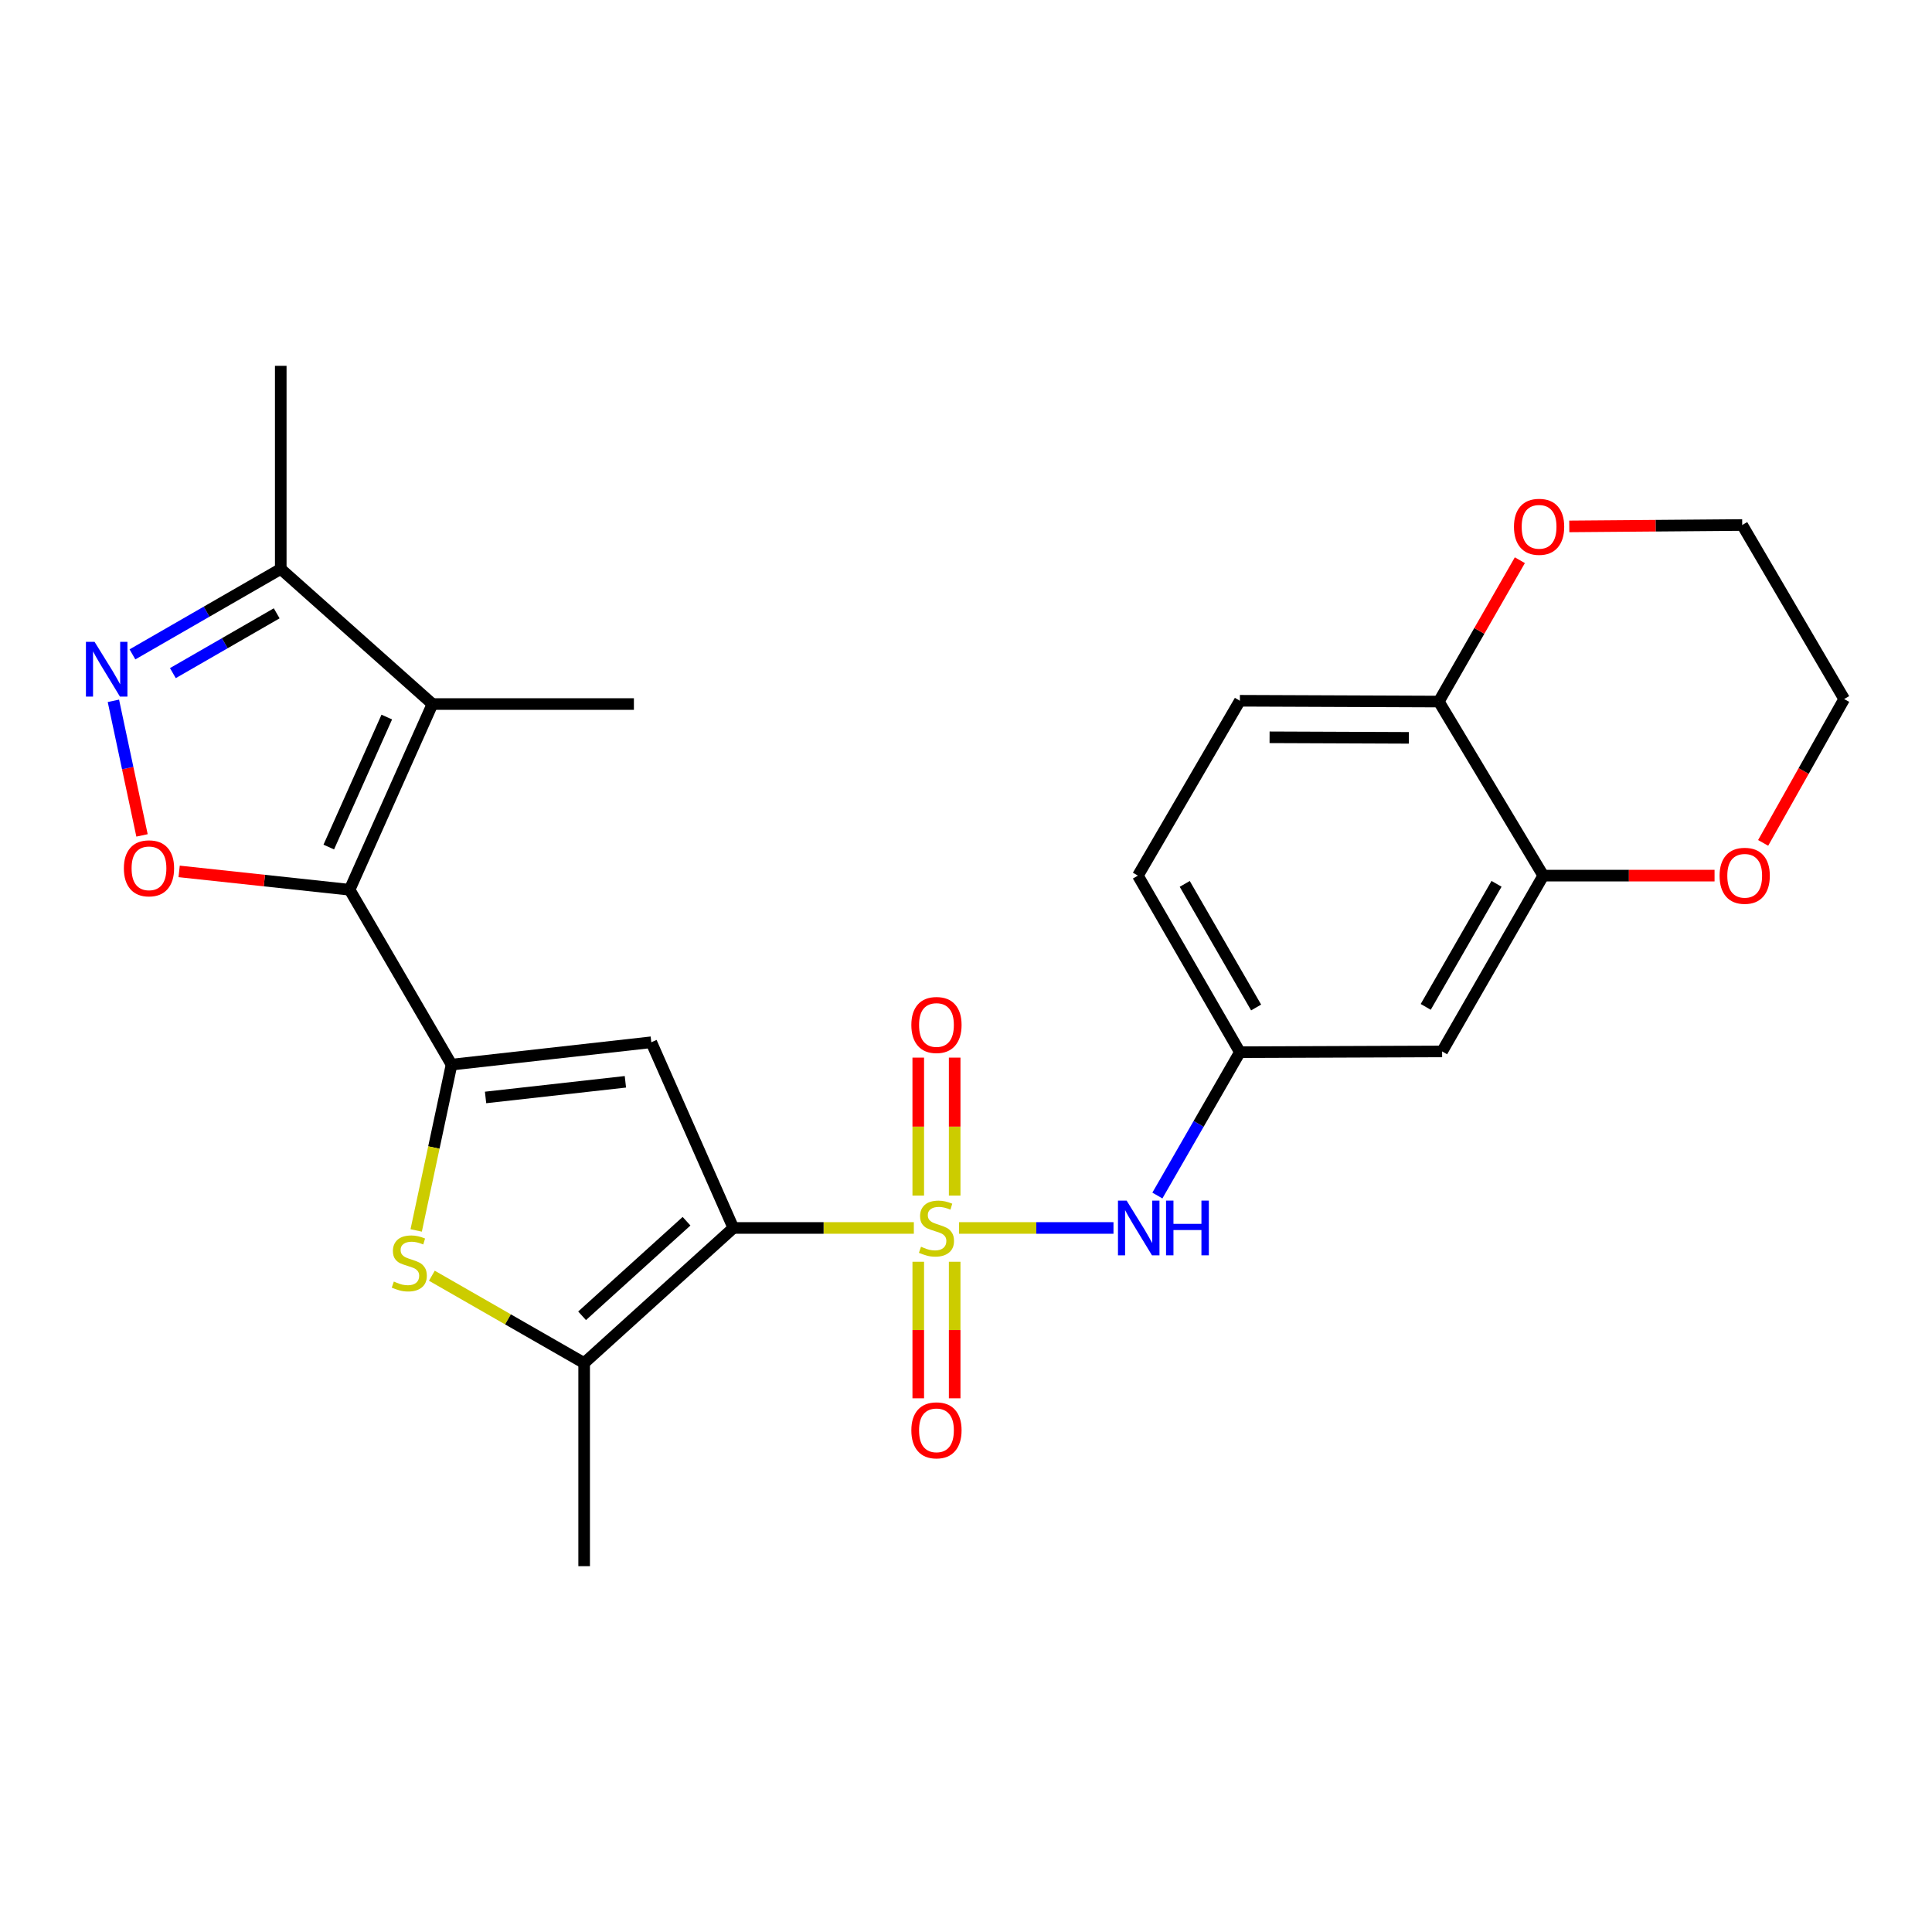 <?xml version='1.0' encoding='iso-8859-1'?>
<svg version='1.1' baseProfile='full'
              xmlns='http://www.w3.org/2000/svg'
                      xmlns:rdkit='http://www.rdkit.org/xml'
                      xmlns:xlink='http://www.w3.org/1999/xlink'
                  xml:space='preserve'
width='1000px' height='1000px' viewBox='0 0 1000 1000'>
<!-- END OF HEADER -->
<rect style='opacity:1.0;fill:#FFFFFF;stroke:none' width='1000' height='1000' x='0' y='0'> </rect>
<path class='bond-0' d='M 473.004,635.59 L 426.294,635.59' style='fill:none;fill-rule:evenodd;stroke:#CCCC00;stroke-width:6px;stroke-linecap:butt;stroke-linejoin:miter;stroke-opacity:1' />
<path class='bond-0' d='M 426.294,635.59 L 379.585,635.59' style='fill:none;fill-rule:evenodd;stroke:#000000;stroke-width:6px;stroke-linecap:butt;stroke-linejoin:miter;stroke-opacity:1' />
<path class='bond-9' d='M 496.41,635.59 L 536.372,635.59' style='fill:none;fill-rule:evenodd;stroke:#CCCC00;stroke-width:6px;stroke-linecap:butt;stroke-linejoin:miter;stroke-opacity:1' />
<path class='bond-9' d='M 536.372,635.59 L 576.335,635.59' style='fill:none;fill-rule:evenodd;stroke:#0000FF;stroke-width:6px;stroke-linecap:butt;stroke-linejoin:miter;stroke-opacity:1' />
<path class='bond-12' d='M 475.288,653.087 L 475.288,688.423' style='fill:none;fill-rule:evenodd;stroke:#CCCC00;stroke-width:6px;stroke-linecap:butt;stroke-linejoin:miter;stroke-opacity:1' />
<path class='bond-12' d='M 475.288,688.423 L 475.288,723.758' style='fill:none;fill-rule:evenodd;stroke:#FF0000;stroke-width:6px;stroke-linecap:butt;stroke-linejoin:miter;stroke-opacity:1' />
<path class='bond-12' d='M 494.137,653.087 L 494.137,688.423' style='fill:none;fill-rule:evenodd;stroke:#CCCC00;stroke-width:6px;stroke-linecap:butt;stroke-linejoin:miter;stroke-opacity:1' />
<path class='bond-12' d='M 494.137,688.423 L 494.137,723.758' style='fill:none;fill-rule:evenodd;stroke:#FF0000;stroke-width:6px;stroke-linecap:butt;stroke-linejoin:miter;stroke-opacity:1' />
<path class='bond-13' d='M 494.137,618.842 L 494.137,583.132' style='fill:none;fill-rule:evenodd;stroke:#CCCC00;stroke-width:6px;stroke-linecap:butt;stroke-linejoin:miter;stroke-opacity:1' />
<path class='bond-13' d='M 494.137,583.132 L 494.137,547.422' style='fill:none;fill-rule:evenodd;stroke:#FF0000;stroke-width:6px;stroke-linecap:butt;stroke-linejoin:miter;stroke-opacity:1' />
<path class='bond-13' d='M 475.288,618.842 L 475.288,583.132' style='fill:none;fill-rule:evenodd;stroke:#CCCC00;stroke-width:6px;stroke-linecap:butt;stroke-linejoin:miter;stroke-opacity:1' />
<path class='bond-13' d='M 475.288,583.132 L 475.288,547.422' style='fill:none;fill-rule:evenodd;stroke:#FF0000;stroke-width:6px;stroke-linecap:butt;stroke-linejoin:miter;stroke-opacity:1' />
<path class='bond-3' d='M 379.585,635.59 L 337.111,539.469' style='fill:none;fill-rule:evenodd;stroke:#000000;stroke-width:6px;stroke-linecap:butt;stroke-linejoin:miter;stroke-opacity:1' />
<path class='bond-6' d='M 379.585,635.59 L 302.354,705.511' style='fill:none;fill-rule:evenodd;stroke:#000000;stroke-width:6px;stroke-linecap:butt;stroke-linejoin:miter;stroke-opacity:1' />
<path class='bond-6' d='M 355.349,632.105 L 301.288,681.05' style='fill:none;fill-rule:evenodd;stroke:#000000;stroke-width:6px;stroke-linecap:butt;stroke-linejoin:miter;stroke-opacity:1' />
<path class='bond-1' d='M 233.721,551.051 L 337.111,539.469' style='fill:none;fill-rule:evenodd;stroke:#000000;stroke-width:6px;stroke-linecap:butt;stroke-linejoin:miter;stroke-opacity:1' />
<path class='bond-1' d='M 251.328,568.046 L 323.701,559.938' style='fill:none;fill-rule:evenodd;stroke:#000000;stroke-width:6px;stroke-linecap:butt;stroke-linejoin:miter;stroke-opacity:1' />
<path class='bond-2' d='M 233.721,551.051 L 180.953,460.531' style='fill:none;fill-rule:evenodd;stroke:#000000;stroke-width:6px;stroke-linecap:butt;stroke-linejoin:miter;stroke-opacity:1' />
<path class='bond-26' d='M 233.721,551.051 L 224.569,593.961' style='fill:none;fill-rule:evenodd;stroke:#000000;stroke-width:6px;stroke-linecap:butt;stroke-linejoin:miter;stroke-opacity:1' />
<path class='bond-26' d='M 224.569,593.961 L 215.416,636.871' style='fill:none;fill-rule:evenodd;stroke:#CCCC00;stroke-width:6px;stroke-linecap:butt;stroke-linejoin:miter;stroke-opacity:1' />
<path class='bond-4' d='M 180.953,460.531 L 223.846,364.41' style='fill:none;fill-rule:evenodd;stroke:#000000;stroke-width:6px;stroke-linecap:butt;stroke-linejoin:miter;stroke-opacity:1' />
<path class='bond-4' d='M 170.174,438.432 L 200.199,371.147' style='fill:none;fill-rule:evenodd;stroke:#000000;stroke-width:6px;stroke-linecap:butt;stroke-linejoin:miter;stroke-opacity:1' />
<path class='bond-7' d='M 180.953,460.531 L 136.839,455.784' style='fill:none;fill-rule:evenodd;stroke:#000000;stroke-width:6px;stroke-linecap:butt;stroke-linejoin:miter;stroke-opacity:1' />
<path class='bond-7' d='M 136.839,455.784 L 92.725,451.038' style='fill:none;fill-rule:evenodd;stroke:#FF0000;stroke-width:6px;stroke-linecap:butt;stroke-linejoin:miter;stroke-opacity:1' />
<path class='bond-10' d='M 223.846,364.41 L 145.317,294.489' style='fill:none;fill-rule:evenodd;stroke:#000000;stroke-width:6px;stroke-linecap:butt;stroke-linejoin:miter;stroke-opacity:1' />
<path class='bond-21' d='M 223.846,364.41 L 328.105,364.41' style='fill:none;fill-rule:evenodd;stroke:#000000;stroke-width:6px;stroke-linecap:butt;stroke-linejoin:miter;stroke-opacity:1' />
<path class='bond-5' d='M 223.534,660.315 L 262.944,682.913' style='fill:none;fill-rule:evenodd;stroke:#CCCC00;stroke-width:6px;stroke-linecap:butt;stroke-linejoin:miter;stroke-opacity:1' />
<path class='bond-5' d='M 262.944,682.913 L 302.354,705.511' style='fill:none;fill-rule:evenodd;stroke:#000000;stroke-width:6px;stroke-linecap:butt;stroke-linejoin:miter;stroke-opacity:1' />
<path class='bond-22' d='M 302.354,705.511 L 302.354,810.649' style='fill:none;fill-rule:evenodd;stroke:#000000;stroke-width:6px;stroke-linecap:butt;stroke-linejoin:miter;stroke-opacity:1' />
<path class='bond-8' d='M 73.509,432.406 L 66.102,397.576' style='fill:none;fill-rule:evenodd;stroke:#FF0000;stroke-width:6px;stroke-linecap:butt;stroke-linejoin:miter;stroke-opacity:1' />
<path class='bond-8' d='M 66.102,397.576 L 58.696,362.746' style='fill:none;fill-rule:evenodd;stroke:#0000FF;stroke-width:6px;stroke-linecap:butt;stroke-linejoin:miter;stroke-opacity:1' />
<path class='bond-28' d='M 68.556,338.704 L 106.937,316.596' style='fill:none;fill-rule:evenodd;stroke:#0000FF;stroke-width:6px;stroke-linecap:butt;stroke-linejoin:miter;stroke-opacity:1' />
<path class='bond-28' d='M 106.937,316.596 L 145.317,294.489' style='fill:none;fill-rule:evenodd;stroke:#000000;stroke-width:6px;stroke-linecap:butt;stroke-linejoin:miter;stroke-opacity:1' />
<path class='bond-28' d='M 89.479,348.405 L 116.345,332.93' style='fill:none;fill-rule:evenodd;stroke:#0000FF;stroke-width:6px;stroke-linecap:butt;stroke-linejoin:miter;stroke-opacity:1' />
<path class='bond-28' d='M 116.345,332.93 L 143.212,317.454' style='fill:none;fill-rule:evenodd;stroke:#000000;stroke-width:6px;stroke-linecap:butt;stroke-linejoin:miter;stroke-opacity:1' />
<path class='bond-15' d='M 599.06,618.806 L 620.41,581.708' style='fill:none;fill-rule:evenodd;stroke:#0000FF;stroke-width:6px;stroke-linecap:butt;stroke-linejoin:miter;stroke-opacity:1' />
<path class='bond-15' d='M 620.41,581.708 L 641.76,544.61' style='fill:none;fill-rule:evenodd;stroke:#000000;stroke-width:6px;stroke-linecap:butt;stroke-linejoin:miter;stroke-opacity:1' />
<path class='bond-23' d='M 145.317,294.489 L 145.317,189.351' style='fill:none;fill-rule:evenodd;stroke:#000000;stroke-width:6px;stroke-linecap:butt;stroke-linejoin:miter;stroke-opacity:1' />
<path class='bond-11' d='M 798.797,453.222 L 746.437,544.212' style='fill:none;fill-rule:evenodd;stroke:#000000;stroke-width:6px;stroke-linecap:butt;stroke-linejoin:miter;stroke-opacity:1' />
<path class='bond-11' d='M 774.605,457.469 L 737.953,521.163' style='fill:none;fill-rule:evenodd;stroke:#000000;stroke-width:6px;stroke-linecap:butt;stroke-linejoin:miter;stroke-opacity:1' />
<path class='bond-17' d='M 798.797,453.222 L 843.123,453.222' style='fill:none;fill-rule:evenodd;stroke:#000000;stroke-width:6px;stroke-linecap:butt;stroke-linejoin:miter;stroke-opacity:1' />
<path class='bond-17' d='M 843.123,453.222 L 887.449,453.222' style='fill:none;fill-rule:evenodd;stroke:#FF0000;stroke-width:6px;stroke-linecap:butt;stroke-linejoin:miter;stroke-opacity:1' />
<path class='bond-27' d='M 798.797,453.222 L 744.73,363.122' style='fill:none;fill-rule:evenodd;stroke:#000000;stroke-width:6px;stroke-linecap:butt;stroke-linejoin:miter;stroke-opacity:1' />
<path class='bond-14' d='M 746.437,544.212 L 641.76,544.61' style='fill:none;fill-rule:evenodd;stroke:#000000;stroke-width:6px;stroke-linecap:butt;stroke-linejoin:miter;stroke-opacity:1' />
<path class='bond-20' d='M 641.76,544.61 L 588.981,453.222' style='fill:none;fill-rule:evenodd;stroke:#000000;stroke-width:6px;stroke-linecap:butt;stroke-linejoin:miter;stroke-opacity:1' />
<path class='bond-20' d='M 650.166,521.475 L 613.221,457.503' style='fill:none;fill-rule:evenodd;stroke:#000000;stroke-width:6px;stroke-linecap:butt;stroke-linejoin:miter;stroke-opacity:1' />
<path class='bond-16' d='M 744.73,363.122 L 641.76,362.713' style='fill:none;fill-rule:evenodd;stroke:#000000;stroke-width:6px;stroke-linecap:butt;stroke-linejoin:miter;stroke-opacity:1' />
<path class='bond-16' d='M 729.21,381.91 L 657.131,381.624' style='fill:none;fill-rule:evenodd;stroke:#000000;stroke-width:6px;stroke-linecap:butt;stroke-linejoin:miter;stroke-opacity:1' />
<path class='bond-18' d='M 744.73,363.122 L 765.701,326.541' style='fill:none;fill-rule:evenodd;stroke:#000000;stroke-width:6px;stroke-linecap:butt;stroke-linejoin:miter;stroke-opacity:1' />
<path class='bond-18' d='M 765.701,326.541 L 786.672,289.961' style='fill:none;fill-rule:evenodd;stroke:#FF0000;stroke-width:6px;stroke-linecap:butt;stroke-linejoin:miter;stroke-opacity:1' />
<path class='bond-24' d='M 912.6,436.279 L 933.573,399.051' style='fill:none;fill-rule:evenodd;stroke:#FF0000;stroke-width:6px;stroke-linecap:butt;stroke-linejoin:miter;stroke-opacity:1' />
<path class='bond-24' d='M 933.573,399.051 L 954.545,361.823' style='fill:none;fill-rule:evenodd;stroke:#000000;stroke-width:6px;stroke-linecap:butt;stroke-linejoin:miter;stroke-opacity:1' />
<path class='bond-25' d='M 812.257,272.466 L 857.012,272.105' style='fill:none;fill-rule:evenodd;stroke:#FF0000;stroke-width:6px;stroke-linecap:butt;stroke-linejoin:miter;stroke-opacity:1' />
<path class='bond-25' d='M 857.012,272.105 L 901.767,271.744' style='fill:none;fill-rule:evenodd;stroke:#000000;stroke-width:6px;stroke-linecap:butt;stroke-linejoin:miter;stroke-opacity:1' />
<path class='bond-19' d='M 641.76,362.713 L 588.981,453.222' style='fill:none;fill-rule:evenodd;stroke:#000000;stroke-width:6px;stroke-linecap:butt;stroke-linejoin:miter;stroke-opacity:1' />
<path class='bond-29' d='M 954.545,361.823 L 901.767,271.744' style='fill:none;fill-rule:evenodd;stroke:#000000;stroke-width:6px;stroke-linecap:butt;stroke-linejoin:miter;stroke-opacity:1' />
<path  class='atom-0' d='M 476.712 645.31
Q 477.032 645.43, 478.352 645.99
Q 479.672 646.55, 481.112 646.91
Q 482.592 647.23, 484.032 647.23
Q 486.712 647.23, 488.272 645.95
Q 489.832 644.63, 489.832 642.35
Q 489.832 640.79, 489.032 639.83
Q 488.272 638.87, 487.072 638.35
Q 485.872 637.83, 483.872 637.23
Q 481.352 636.47, 479.832 635.75
Q 478.352 635.03, 477.272 633.51
Q 476.232 631.99, 476.232 629.43
Q 476.232 625.87, 478.632 623.67
Q 481.072 621.47, 485.872 621.47
Q 489.152 621.47, 492.872 623.03
L 491.952 626.11
Q 488.552 624.71, 485.992 624.71
Q 483.232 624.71, 481.712 625.87
Q 480.192 626.99, 480.232 628.95
Q 480.232 630.47, 480.992 631.39
Q 481.792 632.31, 482.912 632.83
Q 484.072 633.35, 485.992 633.95
Q 488.552 634.75, 490.072 635.55
Q 491.592 636.35, 492.672 637.99
Q 493.792 639.59, 493.792 642.35
Q 493.792 646.27, 491.152 648.39
Q 488.552 650.47, 484.192 650.47
Q 481.672 650.47, 479.752 649.91
Q 477.872 649.39, 475.632 648.47
L 476.712 645.31
' fill='#CCCC00'/>
<path  class='atom-6' d='M 203.846 663.333
Q 204.166 663.453, 205.486 664.013
Q 206.806 664.573, 208.246 664.933
Q 209.726 665.253, 211.166 665.253
Q 213.846 665.253, 215.406 663.973
Q 216.966 662.653, 216.966 660.373
Q 216.966 658.813, 216.166 657.853
Q 215.406 656.893, 214.206 656.373
Q 213.006 655.853, 211.006 655.253
Q 208.486 654.493, 206.966 653.773
Q 205.486 653.053, 204.406 651.533
Q 203.366 650.013, 203.366 647.453
Q 203.366 643.893, 205.766 641.693
Q 208.206 639.493, 213.006 639.493
Q 216.286 639.493, 220.006 641.053
L 219.086 644.133
Q 215.686 642.733, 213.126 642.733
Q 210.366 642.733, 208.846 643.893
Q 207.326 645.013, 207.366 646.973
Q 207.366 648.493, 208.126 649.413
Q 208.926 650.333, 210.046 650.853
Q 211.206 651.373, 213.126 651.973
Q 215.686 652.773, 217.206 653.573
Q 218.726 654.373, 219.806 656.013
Q 220.926 657.613, 220.926 660.373
Q 220.926 664.293, 218.286 666.413
Q 215.686 668.493, 211.326 668.493
Q 208.806 668.493, 206.886 667.933
Q 205.006 667.413, 202.766 666.493
L 203.846 663.333
' fill='#CCCC00'/>
<path  class='atom-8' d='M 64.114 449.438
Q 64.114 442.638, 67.474 438.838
Q 70.834 435.038, 77.114 435.038
Q 83.394 435.038, 86.754 438.838
Q 90.114 442.638, 90.114 449.438
Q 90.114 456.318, 86.714 460.238
Q 83.314 464.118, 77.114 464.118
Q 70.874 464.118, 67.474 460.238
Q 64.114 456.358, 64.114 449.438
M 77.114 460.918
Q 81.434 460.918, 83.754 458.038
Q 86.114 455.118, 86.114 449.438
Q 86.114 443.878, 83.754 441.078
Q 81.434 438.238, 77.114 438.238
Q 72.794 438.238, 70.434 441.038
Q 68.114 443.838, 68.114 449.438
Q 68.114 455.158, 70.434 458.038
Q 72.794 460.918, 77.114 460.918
' fill='#FF0000'/>
<path  class='atom-9' d='M 48.957 332.227
L 58.237 347.227
Q 59.157 348.707, 60.637 351.387
Q 62.117 354.067, 62.197 354.227
L 62.197 332.227
L 65.957 332.227
L 65.957 360.547
L 62.077 360.547
L 52.117 344.147
Q 50.957 342.227, 49.717 340.027
Q 48.517 337.827, 48.157 337.147
L 48.157 360.547
L 44.477 360.547
L 44.477 332.227
L 48.957 332.227
' fill='#0000FF'/>
<path  class='atom-10' d='M 583.14 621.43
L 592.42 636.43
Q 593.34 637.91, 594.82 640.59
Q 596.3 643.27, 596.38 643.43
L 596.38 621.43
L 600.14 621.43
L 600.14 649.75
L 596.26 649.75
L 586.3 633.35
Q 585.14 631.43, 583.9 629.23
Q 582.7 627.03, 582.34 626.35
L 582.34 649.75
L 578.66 649.75
L 578.66 621.43
L 583.14 621.43
' fill='#0000FF'/>
<path  class='atom-10' d='M 603.54 621.43
L 607.38 621.43
L 607.38 633.47
L 621.86 633.47
L 621.86 621.43
L 625.7 621.43
L 625.7 649.75
L 621.86 649.75
L 621.86 636.67
L 607.38 636.67
L 607.38 649.75
L 603.54 649.75
L 603.54 621.43
' fill='#0000FF'/>
<path  class='atom-13' d='M 471.712 740.337
Q 471.712 733.537, 475.072 729.737
Q 478.432 725.937, 484.712 725.937
Q 490.992 725.937, 494.352 729.737
Q 497.712 733.537, 497.712 740.337
Q 497.712 747.217, 494.312 751.137
Q 490.912 755.017, 484.712 755.017
Q 478.472 755.017, 475.072 751.137
Q 471.712 747.257, 471.712 740.337
M 484.712 751.817
Q 489.032 751.817, 491.352 748.937
Q 493.712 746.017, 493.712 740.337
Q 493.712 734.777, 491.352 731.977
Q 489.032 729.137, 484.712 729.137
Q 480.392 729.137, 478.032 731.937
Q 475.712 734.737, 475.712 740.337
Q 475.712 746.057, 478.032 748.937
Q 480.392 751.817, 484.712 751.817
' fill='#FF0000'/>
<path  class='atom-14' d='M 471.712 530.532
Q 471.712 523.732, 475.072 519.932
Q 478.432 516.132, 484.712 516.132
Q 490.992 516.132, 494.352 519.932
Q 497.712 523.732, 497.712 530.532
Q 497.712 537.412, 494.312 541.332
Q 490.912 545.212, 484.712 545.212
Q 478.472 545.212, 475.072 541.332
Q 471.712 537.452, 471.712 530.532
M 484.712 542.012
Q 489.032 542.012, 491.352 539.132
Q 493.712 536.212, 493.712 530.532
Q 493.712 524.972, 491.352 522.172
Q 489.032 519.332, 484.712 519.332
Q 480.392 519.332, 478.032 522.132
Q 475.712 524.932, 475.712 530.532
Q 475.712 536.252, 478.032 539.132
Q 480.392 542.012, 484.712 542.012
' fill='#FF0000'/>
<path  class='atom-18' d='M 890.055 453.302
Q 890.055 446.502, 893.415 442.702
Q 896.775 438.902, 903.055 438.902
Q 909.335 438.902, 912.695 442.702
Q 916.055 446.502, 916.055 453.302
Q 916.055 460.182, 912.655 464.102
Q 909.255 467.982, 903.055 467.982
Q 896.815 467.982, 893.415 464.102
Q 890.055 460.222, 890.055 453.302
M 903.055 464.782
Q 907.375 464.782, 909.695 461.902
Q 912.055 458.982, 912.055 453.302
Q 912.055 447.742, 909.695 444.942
Q 907.375 442.102, 903.055 442.102
Q 898.735 442.102, 896.375 444.902
Q 894.055 447.702, 894.055 453.302
Q 894.055 459.022, 896.375 461.902
Q 898.735 464.782, 903.055 464.782
' fill='#FF0000'/>
<path  class='atom-19' d='M 783.629 272.672
Q 783.629 265.872, 786.989 262.072
Q 790.349 258.272, 796.629 258.272
Q 802.909 258.272, 806.269 262.072
Q 809.629 265.872, 809.629 272.672
Q 809.629 279.552, 806.229 283.472
Q 802.829 287.352, 796.629 287.352
Q 790.389 287.352, 786.989 283.472
Q 783.629 279.592, 783.629 272.672
M 796.629 284.152
Q 800.949 284.152, 803.269 281.272
Q 805.629 278.352, 805.629 272.672
Q 805.629 267.112, 803.269 264.312
Q 800.949 261.472, 796.629 261.472
Q 792.309 261.472, 789.949 264.272
Q 787.629 267.072, 787.629 272.672
Q 787.629 278.392, 789.949 281.272
Q 792.309 284.152, 796.629 284.152
' fill='#FF0000'/>
</svg>
